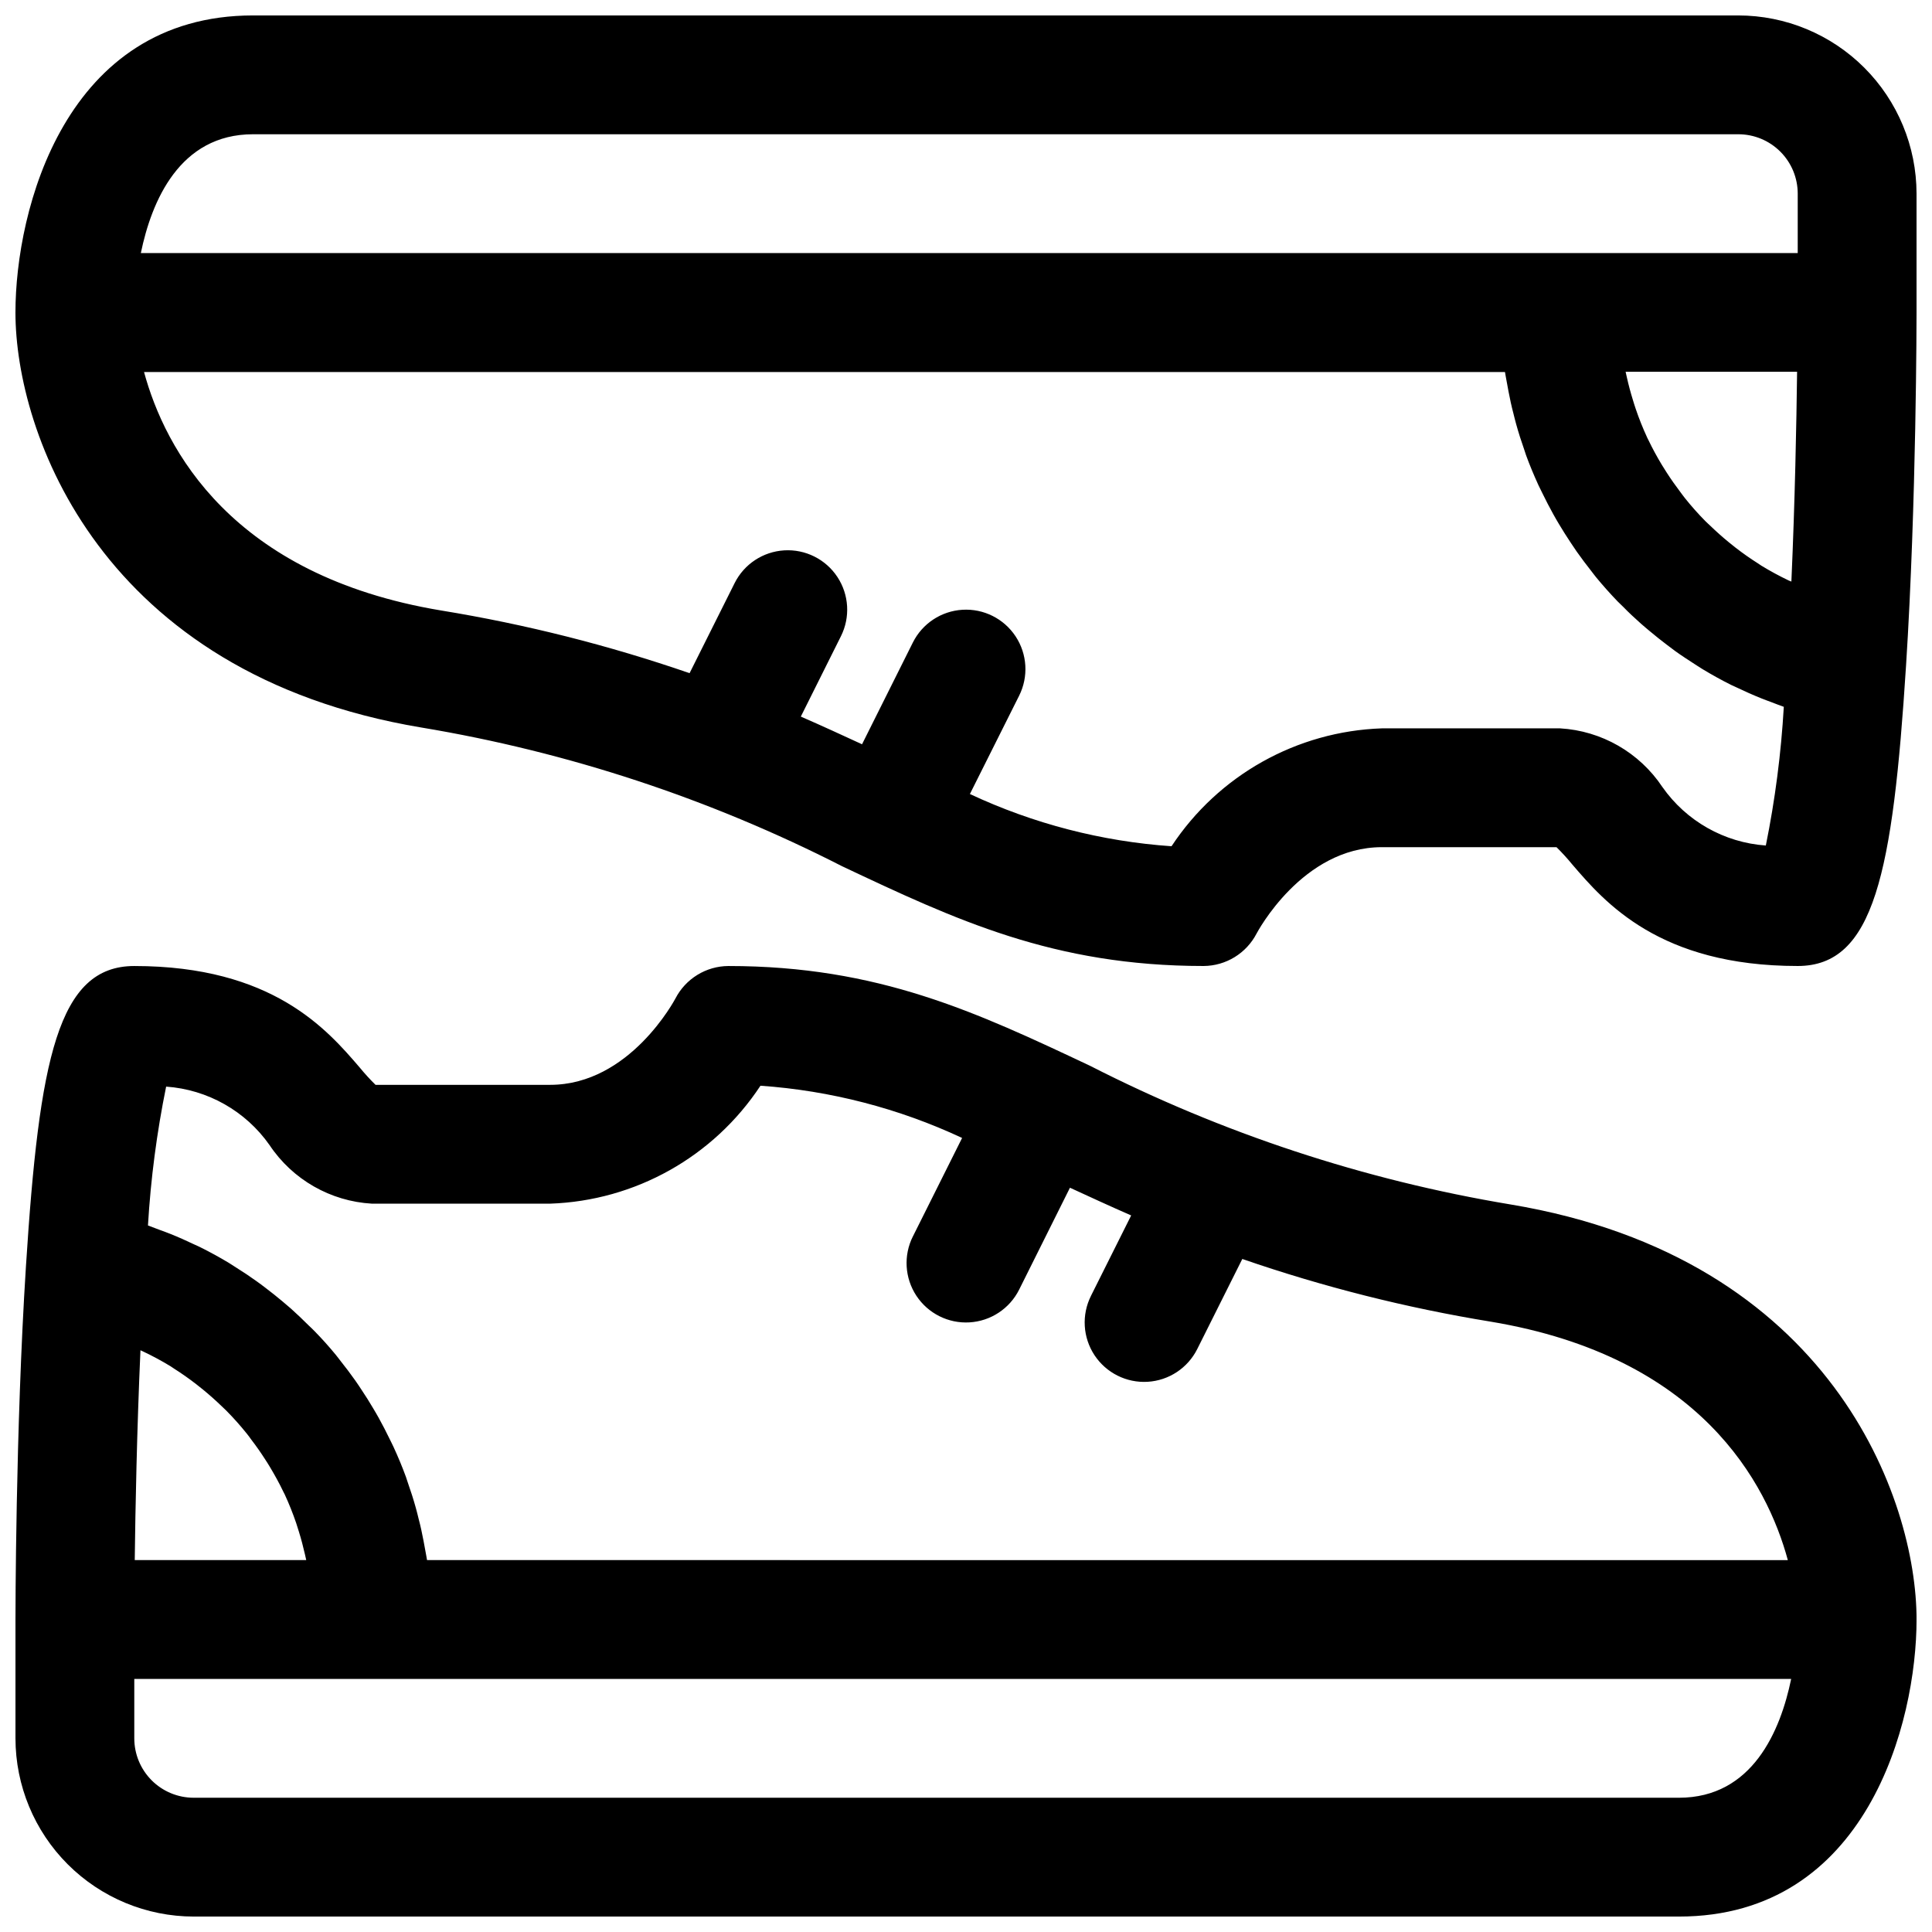 <?xml version="1.0" encoding="UTF-8"?>
<!-- Uploaded to: SVG Repo, www.svgrepo.com, Generator: SVG Repo Mixer Tools -->
<svg width="800px" height="800px" version="1.1" viewBox="144 144 512 512" xmlns="http://www.w3.org/2000/svg">
 <defs>
  <clipPath id="b">
   <path d="m148.09 400h503.81v251.9h-503.81z"/>
  </clipPath>
  <clipPath id="a">
   <path d="m148.09 148.09h503.81v251.91h-503.81z"/>
  </clipPath>
 </defs>
 <g>
  <g clip-path="url(#b)">
   <path d="m544.29 463.19c-38.805-6.465-76.383-18.859-111.42-36.746-30.086-14.188-56.055-26.441-95.84-26.441-2.902 0.016-5.746 0.828-8.219 2.348-2.477 1.52-4.488 3.684-5.816 6.262-0.137 0.23-12.062 22.879-33.199 22.879h-46.277c-1.473-1.449-2.863-2.973-4.172-4.566-8.645-10.07-23.105-26.922-59.758-26.922-20.23 0-25.191 24.543-28.711 79.555-2.777 43.406-2.777 93.125-2.777 93.629v31.488c0.012 12.523 4.992 24.527 13.848 33.383 8.855 8.855 20.863 13.836 33.383 13.848h393.6c49.812 0 62.977-51.492 62.977-78.719 0-31.844-22.488-95.812-107.62-110zm-355.1 42.879c0.316 0.188 0.605 0.41 0.914 0.613 2.035 1.289 4 2.672 5.894 4.141 0.621 0.48 1.219 0.961 1.828 1.457 1.723 1.41 3.379 2.891 4.977 4.434 0.402 0.395 0.828 0.789 1.211 1.156h-0.004c1.91 1.934 3.719 3.965 5.418 6.086 0.402 0.496 0.789 1.016 1.141 1.527 1.309 1.699 2.543 3.465 3.699 5.266 0.434 0.668 0.867 1.34 1.266 2.016 1.273 2.133 2.481 4.305 3.551 6.551 0.117 0.242 0.262 0.473 0.363 0.707 1.145 2.477 2.156 5.012 3.039 7.594 0.25 0.789 0.48 1.512 0.715 2.266 0.621 2 1.156 4.023 1.621 6.07 0.117 0.496 0.227 0.984 0.332 1.488h-45.445c0.164-13.586 0.566-34.32 1.512-55.609 0.211 0.109 0.449 0.195 0.668 0.309 2.504 1.18 4.938 2.492 7.301 3.93zm399.74 114.35h-393.6c-4.176 0-8.18-1.656-11.133-4.609-2.949-2.953-4.609-6.957-4.609-11.133v-15.746h439.09c-2.836 13.754-10.258 31.488-29.742 31.488zm-331.76-62.977c-0.094-0.715-0.27-1.418-0.379-2.125-0.172-1-0.355-1.992-0.551-2.992-0.379-1.977-0.789-3.938-1.309-5.863-0.227-0.93-0.449-1.859-0.707-2.769-0.652-2.363-1.379-4.621-2.18-6.887-0.156-0.465-0.285-0.93-0.457-1.387-0.984-2.691-2.086-5.336-3.281-7.926-0.34-0.746-0.723-1.48-1.086-2.227-0.898-1.844-1.828-3.668-2.824-5.457-0.488-0.891-1.008-1.762-1.527-2.637-0.965-1.637-1.977-3.25-3.039-4.832-0.551-0.844-1.094-1.668-1.676-2.488-1.242-1.77-2.551-3.488-3.898-5.18-0.426-0.535-0.828-1.102-1.273-1.637-1.793-2.188-3.684-4.289-5.652-6.297-0.504-0.527-1.039-1.016-1.574-1.527-1.508-1.512-3.051-2.977-4.637-4.402-0.789-0.66-1.52-1.309-2.289-1.953-1.457-1.223-2.949-2.41-4.473-3.566-0.789-0.613-1.621-1.227-2.457-1.82-1.676-1.203-3.41-2.363-5.164-3.457-0.691-0.434-1.355-0.891-2.055-1.316-2.449-1.477-4.965-2.856-7.543-4.141-0.52-0.27-1.07-0.496-1.613-0.746-2.078-0.992-4.188-1.938-6.344-2.801-0.938-0.387-1.906-0.723-2.867-1.078s-2.047-0.789-3.102-1.172c0.73-12.363 2.344-24.66 4.816-36.797 11 0.781 21.066 6.469 27.402 15.492 6.102 9.152 16.148 14.898 27.129 15.527h47.23c22.547-0.77 43.324-12.418 55.742-31.254 18.512 1.289 36.629 5.981 53.438 13.84l-13.051 26.113-0.004-0.004c-2.516 5.031-2.156 11.023 0.941 15.719 3.098 4.695 8.469 7.383 14.082 7.047 5.617-0.336 10.629-3.641 13.145-8.672l13.469-27.012c5.141 2.363 10.523 4.856 16.223 7.344l-10.66 21.316 0.004 0.004c-2.519 5.031-2.16 11.023 0.938 15.719 3.102 4.695 8.469 7.383 14.086 7.047 5.613-0.336 10.625-3.644 13.141-8.676l11.941-23.875c21.438 7.406 43.469 12.965 65.852 16.617 55.594 9.258 73.211 42.871 78.719 63.188z"/>
  </g>
  <g clip-path="url(#a)">
   <path d="m604.67 148.09h-393.6c-49.816 0-62.977 51.492-62.977 78.719 0 31.844 22.492 95.801 107.62 110 38.805 6.465 76.383 18.855 111.42 36.738 30.078 14.195 56.059 26.453 95.844 26.453 2.902-0.02 5.742-0.832 8.215-2.352 2.477-1.52 4.488-3.684 5.82-6.262 0.133-0.227 12.059-22.875 33.195-22.875h46.281c1.469 1.449 2.863 2.973 4.172 4.574 8.641 10.059 23.102 26.914 59.754 26.914 20.23 0 25.191-24.547 28.703-79.555 2.785-43.406 2.785-93.137 2.785-93.633v-31.488c-0.012-12.52-4.992-24.527-13.848-33.383-8.855-8.855-20.859-13.836-33.383-13.848zm13.383 149.76c-2.488-1.188-4.914-2.5-7.266-3.938-0.34-0.203-0.645-0.441-0.977-0.652-2.012-1.273-3.953-2.641-5.832-4.094-0.629-0.488-1.25-0.984-1.867-1.496-1.699-1.387-3.328-2.852-4.902-4.367-0.426-0.41-0.867-0.789-1.281-1.211l-0.004-0.004c-1.895-1.922-3.691-3.941-5.379-6.051-0.418-0.512-0.789-1.055-1.188-1.574-1.289-1.695-2.508-3.43-3.652-5.203-0.441-0.684-0.883-1.371-1.301-2.07-1.266-2.102-2.449-4.258-3.512-6.481-0.125-0.27-0.277-0.504-0.395-0.789h0.004c-1.141-2.469-2.152-5-3.023-7.578-0.262-0.746-0.488-1.512-0.723-2.273-0.621-1.996-1.16-4.016-1.621-6.062-0.117-0.496-0.227-0.984-0.332-1.488h45.445c-0.164 13.578-0.566 34.32-1.512 55.602zm-406.98-118.27h393.6c4.176 0 8.18 1.66 11.133 4.609 2.953 2.953 4.609 6.957 4.609 11.133v15.746h-439.09c2.836-13.754 10.258-31.488 29.742-31.488zm400.88 188.49c-11.004-0.773-21.07-6.469-27.402-15.5-6.098-9.152-16.137-14.91-27.113-15.547h-47.23c-22.547 0.77-43.32 12.414-55.742 31.242-18.512-1.277-36.629-5.969-53.434-13.84l13.051-26.062c2.516-5.031 2.16-11.023-0.941-15.719-3.098-4.695-8.465-7.383-14.082-7.047-5.617 0.336-10.625 3.644-13.145 8.676l-13.469 26.969c-5.141-2.363-10.523-4.856-16.223-7.336l10.625-21.289c2.519-5.031 2.16-11.023-0.938-15.719-3.098-4.695-8.469-7.379-14.082-7.043-5.617 0.336-10.629 3.641-13.145 8.672l-11.941 23.875c-21.438-7.402-43.469-12.965-65.852-16.617-55.625-9.266-73.211-42.91-78.719-63.188h360.66c0.094 0.715 0.27 1.418 0.379 2.125 0.172 1 0.348 1.992 0.551 2.984 0.379 1.984 0.789 3.938 1.309 5.879 0.234 0.922 0.449 1.844 0.707 2.754 0.652 2.363 1.387 4.652 2.195 6.941 0.148 0.441 0.277 0.891 0.434 1.324 0.984 2.699 2.094 5.352 3.281 7.949 0.34 0.738 0.723 1.449 1.07 2.18 0.906 1.859 1.852 3.699 2.859 5.512 0.48 0.883 0.992 1.746 1.504 2.613 0.988 1.652 2.012 3.277 3.07 4.871 0.543 0.789 1.078 1.637 1.645 2.441 1.266 1.793 2.59 3.551 3.938 5.258 0.418 0.52 0.789 1.062 1.219 1.574 1.812 2.195 3.699 4.312 5.668 6.359 0.488 0.496 1 0.961 1.496 1.457 1.527 1.574 3.102 3.031 4.723 4.473 0.723 0.645 1.48 1.266 2.227 1.898 1.48 1.25 3 2.457 4.543 3.629 0.789 0.598 1.574 1.195 2.363 1.777 1.707 1.227 3.481 2.363 5.273 3.527 0.652 0.41 1.281 0.844 1.938 1.234 2.473 1.488 5 2.898 7.598 4.188 0.457 0.227 0.938 0.418 1.387 0.637 2.164 1.031 4.359 2.016 6.606 2.914 0.883 0.363 1.785 0.676 2.684 1.016 1.078 0.402 2.133 0.844 3.227 1.211l-0.004 0.008c-0.715 12.344-2.309 24.621-4.762 36.738z"/>
  </g>
 </g>
</svg>